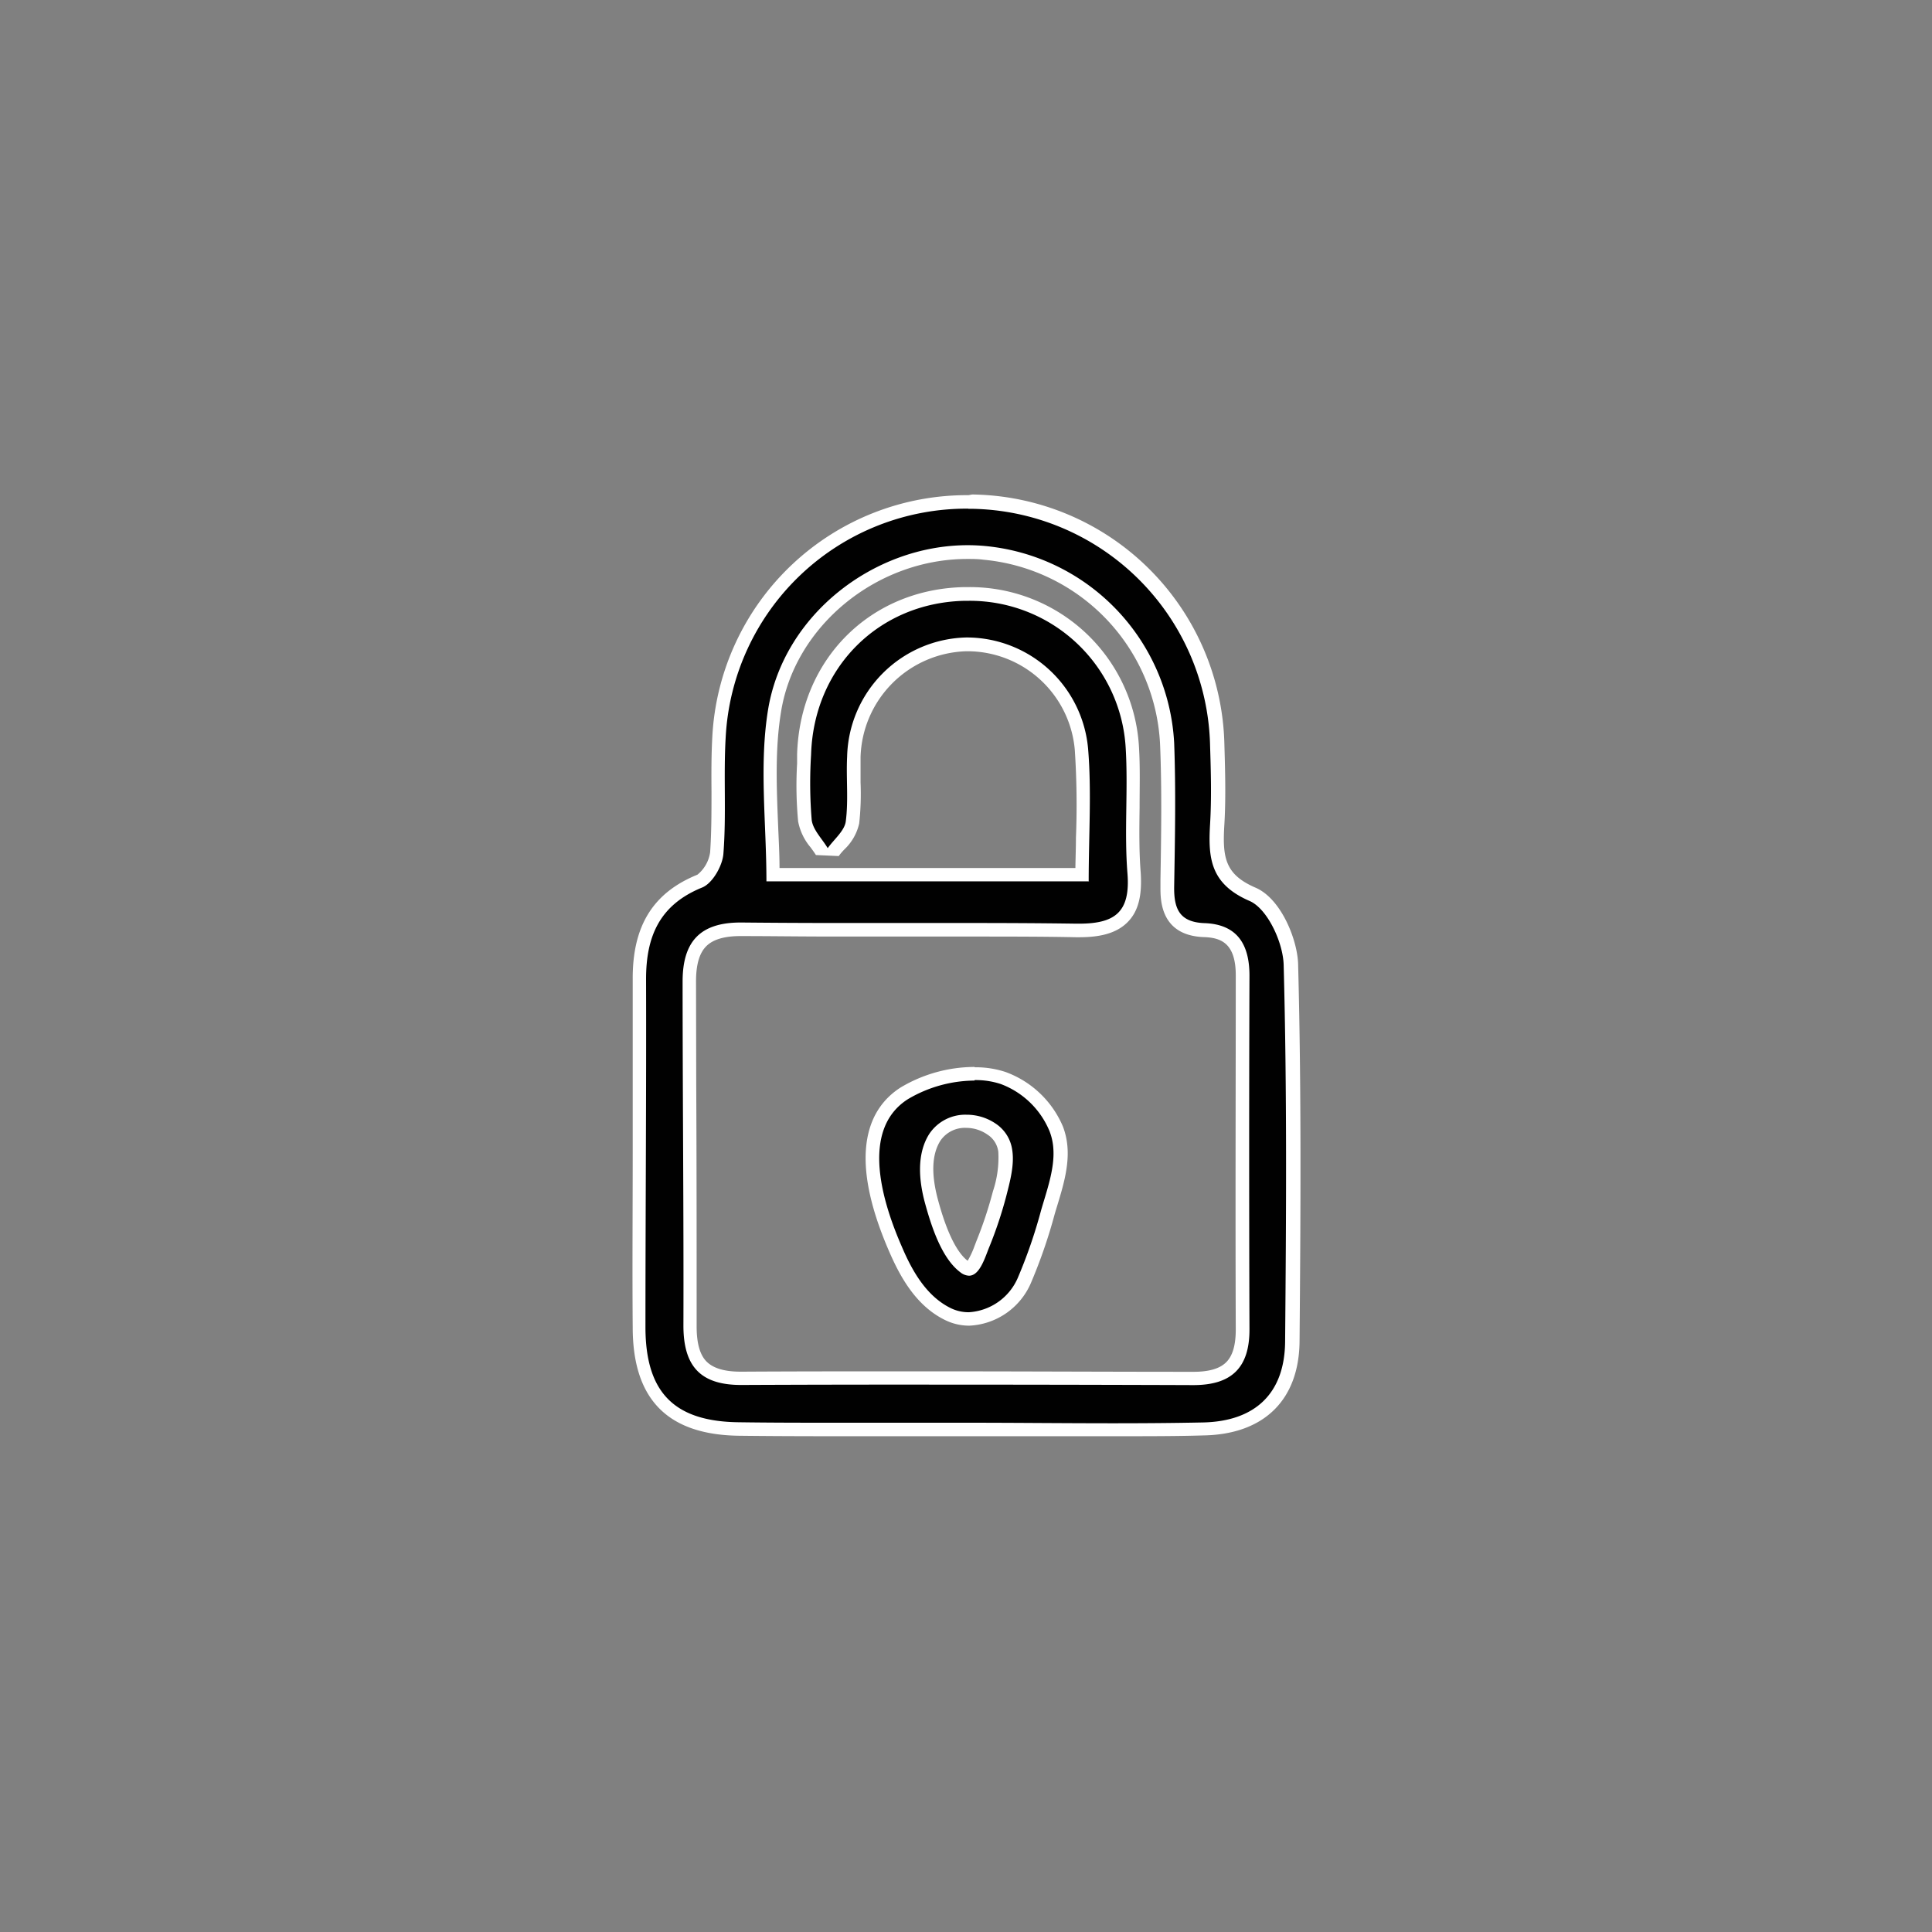 <svg id="Layer_1" data-name="Layer 1" xmlns="http://www.w3.org/2000/svg" viewBox="0 0 283.46 283.46"><rect x="0" y="0" width="283.46" height="283.46" fill="#808080" stroke="none"/><defs><style>.cls-1{fill:#010101;}.cls-2{fill:#fff;}</style></defs><path class="cls-1" d="M163.34,209.82c-3.6,0-7.19,0-10.79,0s-7.18,0-10.77,0l-9.52,0h-9.53c-5.6,0-10.16,0-14.35-.07-10-.13-14.62-4.86-14.64-14.91,0-8.52,0-17.18,0-25.56s.07-17,0-25.54c0-7.35,2.79-11.92,8.87-14.38,1-.42,2.37-2.62,2.49-4.14.23-3,.21-6,.2-9,0-2.61,0-5.32.12-8a36.2,36.2,0,0,1,36.58-34.52h.47a36.5,36.5,0,0,1,36,35.66c.11,3.82.23,7.76,0,11.68-.29,4.73-.08,8,5.2,10.28,3,1.31,5.54,6.74,5.62,10.37.48,18.2.37,36.51.21,55.22-.08,8.11-4.7,12.66-13,12.84C172.62,209.78,168.42,209.82,163.34,209.82Zm-28-7.65q19.82,0,39.64.07h0c2.65,0,4.46-.56,5.61-1.72s1.71-3,1.69-5.52c-.07-18.19,0-36.41,0-51.83,0-4.51-1.72-6.58-5.65-6.71-4.86-.18-5.44-3.49-5.4-6.35l0-1c.11-6.6.22-13.42-.06-20.07a29.57,29.57,0,0,0-26.82-27.91c-.82-.08-1.65-.12-2.48-.12-13.76,0-26.19,10.23-28.3,23.29-.89,5.48-.67,11.06-.43,17,.09,2.31.19,4.69.21,7.06,15.16,0,30.08,0,45.4,0,0-1.85.05-3.66.08-5.42a124.87,124.87,0,0,0-.17-13,16.85,16.85,0,0,0-16.55-15.36h-.36A17,17,0,0,0,125.29,111c-.06,1.25,0,2.54,0,3.8a38.91,38.91,0,0,1-.19,5.8,6.67,6.67,0,0,1-1.91,3.26,14.25,14.25,0,0,0-.92,1.12l-1.67-.08c-.23-.38-.51-.77-.82-1.19a7.39,7.39,0,0,1-1.66-3.36,55.35,55.35,0,0,1-.14-8.34l0-1.35c.39-13.38,10.28-23.29,23.53-23.56h.52a23.86,23.86,0,0,1,24.11,22.53c.18,2.92.13,5.89.09,8.77,0,3.17-.09,6.45.16,9.63.24,3-.24,5-1.51,6.4s-3.34,2-6.62,2h-.35c-4.78-.07-9.82-.1-16.35-.1h-9.35l-9.35,0c-5.48,0-9.95,0-14.06-.07h-.2c-5.26,0-7.5,2.29-7.5,7.66l.06,15.21c0,11.56.09,23.51.06,35.27,0,2.81.57,4.75,1.77,6s3,1.75,5.67,1.75h.14Q122.1,202.16,135.34,202.17Z"/><path class="cls-2" d="M142.09,74.65h.45a35.55,35.55,0,0,1,35,34.69c.12,3.86.23,7.73,0,11.59-.3,5,.05,8.77,5.8,11.26,2.63,1.14,4.95,6.15,5,9.47.49,18.39.37,36.81.21,55.2-.07,7.49-4.3,11.67-12.05,11.84-4.4.09-8.79.12-13.18.12-7.2,0-14.39-.08-21.58-.08l-19.08,0c-4.78,0-9.54,0-14.31-.07-9.45-.12-13.63-4.39-13.65-13.91,0-17,.14-34.06.09-51.11,0-6.29,2-10.91,8.24-13.44,1.51-.61,3-3.21,3.11-5,.44-5.65,0-11.36.33-17a35.4,35.4,0,0,1,35.58-33.58m17.68,54.71c0-6.88.44-13.24-.09-19.53a17.9,17.9,0,0,0-17.54-16.28h-.38A17.91,17.91,0,0,0,124.29,111c-.16,3.18.21,6.41-.2,9.52-.19,1.39-1.72,2.62-2.65,3.92-.81-1.37-2.18-2.69-2.35-4.15a66.12,66.12,0,0,1-.09-9.55c.37-12.79,9.92-22.33,22.55-22.59h.5a22.91,22.91,0,0,1,23.11,21.6c.37,6.1-.23,12.3.26,18.41.45,5.75-1.92,7.36-7.14,7.36h-.34c-5.46-.08-10.91-.1-16.37-.1-6.23,0-12.47,0-18.71,0q-7,0-14-.07h-.21c-6.05,0-8.5,2.92-8.5,8.66,0,16.84.17,33.65.12,50.48,0,5.9,2.44,8.71,8.44,8.71h.15q13.23-.06,26.46-.05,19.85,0,39.69.07h.08c5.59,0,8.26-2.53,8.23-8.24q-.09-25.92,0-51.83c0-4.55-1.76-7.54-6.61-7.71-3.67-.14-4.48-2.11-4.44-5.34.12-7,.26-14.11,0-21.13a30.66,30.66,0,0,0-27.73-28.86c-.85-.08-1.71-.12-2.56-.12-13.76,0-27,10.18-29.29,24.13-1.33,8.13-.24,16.63-.24,25.19,15.84,0,31.4,0,47.39,0M142.09,72.65h0a37.4,37.4,0,0,0-37.58,35.46c-.15,2.7-.14,5.42-.12,8,0,3,0,6-.2,8.93a5.18,5.18,0,0,1-1.86,3.29c-6.51,2.64-9.53,7.5-9.5,15.31,0,8.51,0,17.17,0,25.54s-.07,17,0,25.56c0,10.58,5.13,15.78,15.62,15.91,4.19.05,8.75.07,14.34.07h9.55l9.53,0c3.59,0,7.18,0,10.78,0s7.19,0,10.8,0c5.08,0,9.28,0,13.22-.12,8.82-.19,13.93-5.23,14-13.83.16-18.71.27-37-.21-55.26-.08-3.6-2.48-9.63-6.22-11.26-4.54-1.95-4.9-4.45-4.6-9.3.23-4,.11-7.93,0-11.77a37.51,37.51,0,0,0-37-36.63Zm-27.72,54.69c0-2.06-.12-4.11-.2-6.11-.24-5.85-.46-11.39.42-16.77,2-12.59,14-22.45,27.32-22.45.79,0,1.59,0,2.38.11a28.59,28.59,0,0,1,25.91,27c.28,6.61.17,13.41.06,20l0,1c0,1.77-.1,7.13,6.36,7.37,2.46.08,4.72.83,4.69,5.7,0,15.39-.07,33.58,0,51.85,0,2.28-.44,3.85-1.39,4.81s-2.54,1.42-4.84,1.42H175c-11.78,0-25.71-.07-39.7-.07-9.5,0-18.15,0-26.47.05h-.14c-2.36,0-4-.48-5-1.46s-1.49-2.72-1.48-5.24c0-11.79,0-23.77-.06-35.35L102.12,144c0-2.42.47-4.09,1.44-5.11s2.64-1.55,5.06-1.55h.19c4.11,0,8.57.07,14,.07l9.36,0h9.35c6.53,0,11.57,0,16.34.1h.37c2.41,0,5.42-.27,7.35-2.36,1.48-1.59,2-3.87,1.78-7.16-.25-3.13-.2-6.39-.16-9.54,0-2.89.09-5.88-.09-8.84a24.85,24.85,0,0,0-25.11-23.47h-.54c-13.8.28-24.1,10.6-24.51,24.54,0,.44,0,.89,0,1.34a56.12,56.12,0,0,0,.15,8.49,8.26,8.26,0,0,0,1.84,3.83c.29.4.56.77.77,1.11l3.35.15c.23-.33.53-.67.85-1a7.47,7.47,0,0,0,2.15-3.79,39.72,39.72,0,0,0,.2-6c0-1.29,0-2.51,0-3.73A16,16,0,0,1,141.8,95.55h.34A15.84,15.84,0,0,1,157.69,110a122.43,122.43,0,0,1,.17,12.91c0,1.45-.06,2.93-.08,4.44-14.82,0-28.93,0-43.41,0Z"/><path class="cls-1" d="M142.15,193.46a7.08,7.08,0,0,1-3.27-.8c-3.87-2-6-6.07-7.49-9.41-4.94-11.31-4.5-19.24,1.29-22.9A20.17,20.17,0,0,1,143,157.47a12.79,12.79,0,0,1,4.18.64,13.46,13.46,0,0,1,7.81,7.46,9.34,9.34,0,0,1,.63,2.93c.17,2.64-.69,5.46-1.44,7.95l-.41,1.36a72.9,72.9,0,0,1-3.49,10.08A9.32,9.32,0,0,1,142.15,193.46Zm-.35-29a5.31,5.31,0,0,0-4.63,2.35c-1.43,2.26-1.59,5.43-.49,9.44.57,2.06,2.09,7.53,4.79,9.52a1.3,1.3,0,0,0,.69.31c.69,0,1.42-2,1.78-2.91.1-.26.19-.51.28-.73a59.38,59.38,0,0,0,2.42-7.26l.06-.26a16.11,16.11,0,0,0,.8-6.14,4.51,4.51,0,0,0-2-3.17A6.5,6.5,0,0,0,141.8,164.48Z"/><path class="cls-2" d="M143,158.47a11.64,11.64,0,0,1,3.84.58A12.47,12.47,0,0,1,154,166a8.52,8.52,0,0,1,.55,2.6c.19,2.95-1,6.18-1.81,9a74.14,74.14,0,0,1-3.43,9.93,8.38,8.38,0,0,1-7.18,5,6,6,0,0,1-2.81-.69c-3.48-1.79-5.53-5.46-7-8.92-2.72-6.22-6.27-17.11.9-21.66a19.41,19.41,0,0,1,9.74-2.72m-.79,28.63c1.61,0,2.38-2.78,3-4.27a60.81,60.81,0,0,0,2.46-7.38c.55-2.16,1.23-4.62.88-6.81a5.54,5.54,0,0,0-2.39-3.83,7.56,7.56,0,0,0-4.3-1.33,6.35,6.35,0,0,0-5.48,2.82c-1.9,3-1.51,6.94-.6,10.24s2.41,8,5.15,10.05a2.18,2.18,0,0,0,1.29.51m.79-30.63h0a21.29,21.29,0,0,0-10.81,3c-4.36,2.77-8.19,9.21-1.67,24.15,1.52,3.49,3.8,7.77,8,9.9a8.05,8.05,0,0,0,3.72.91,10.36,10.36,0,0,0,9-6.16,75.8,75.8,0,0,0,3.53-10.2c.13-.45.27-.9.41-1.36.78-2.57,1.66-5.48,1.48-8.32a10.66,10.66,0,0,0-.68-3.18l0,0a14.55,14.55,0,0,0-8.42-8,13.85,13.85,0,0,0-4.5-.69ZM142,185c-2.41-1.81-3.9-7.19-4.39-9-1-3.72-.9-6.63.36-8.63a4.34,4.34,0,0,1,3.79-1.89,5.46,5.46,0,0,1,3.14,1,3.49,3.49,0,0,1,1.57,2.51,15.53,15.53,0,0,1-.77,5.74l-.07.25a59,59,0,0,1-2.38,7.13l-.29.76a12.16,12.16,0,0,1-1,2.13Z"/></svg>